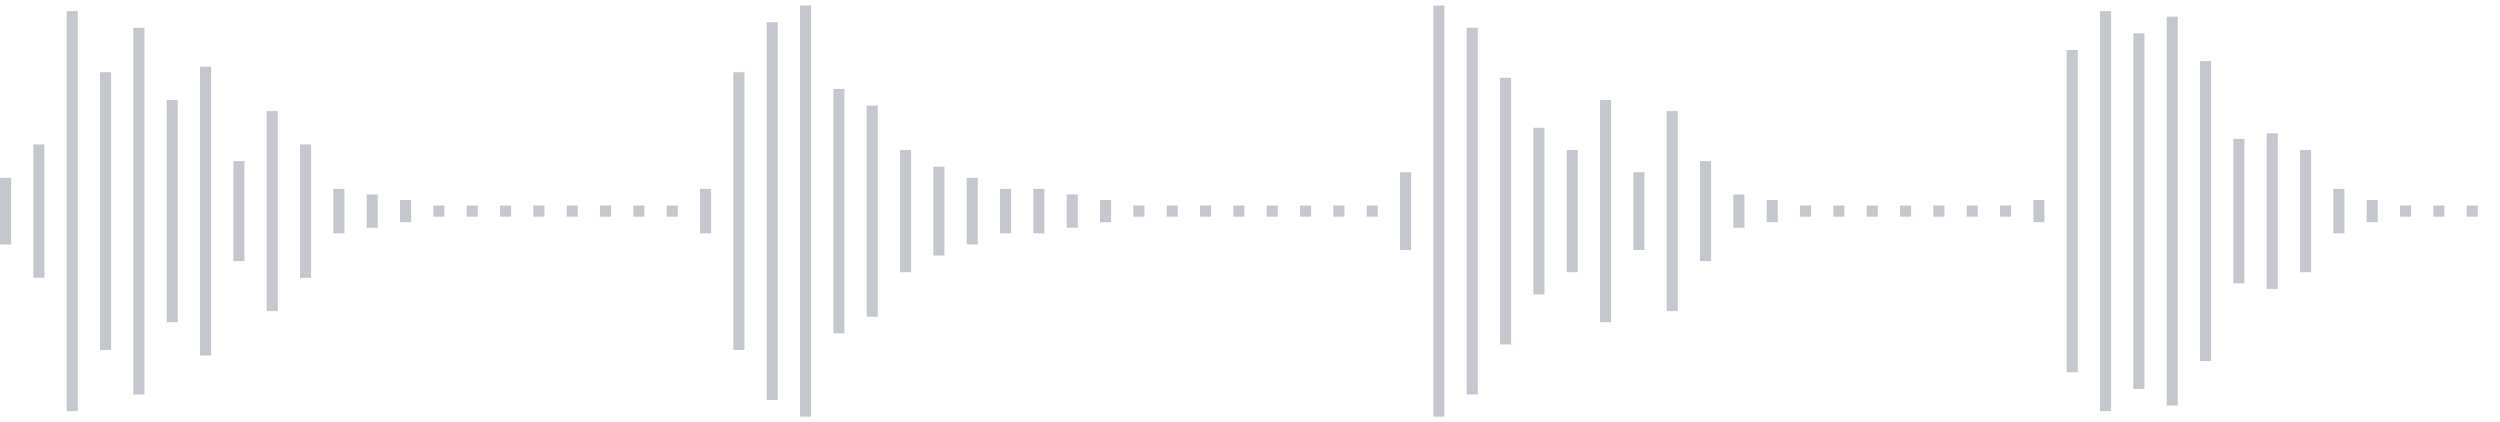 <svg xmlns="http://www.w3.org/2000/svg" xmlns:xlink="http://www.w3/org/1999/xlink" viewBox="0 0 225 38" preserveAspectRatio="none" width="100%" height="100%" fill="#C4C8CE"><g id="waveform-0ba39cce-589e-4fca-9a18-36701de04d1e"><rect x="0" y="16.0" width="1" height="6"/><rect x="3" y="13.0" width="1" height="12"/><rect x="6" y="1.0" width="1" height="36"/><rect x="9" y="6.5" width="1" height="25"/><rect x="12" y="2.5" width="1" height="33"/><rect x="15" y="9.0" width="1" height="20"/><rect x="18" y="6.0" width="1" height="26"/><rect x="21" y="14.5" width="1" height="9"/><rect x="24" y="10.0" width="1" height="18"/><rect x="27" y="13.0" width="1" height="12"/><rect x="30" y="17.0" width="1" height="4"/><rect x="33" y="17.5" width="1" height="3"/><rect x="36" y="18.0" width="1" height="2"/><rect x="39" y="18.5" width="1" height="1"/><rect x="42" y="18.5" width="1" height="1"/><rect x="45" y="18.5" width="1" height="1"/><rect x="48" y="18.5" width="1" height="1"/><rect x="51" y="18.5" width="1" height="1"/><rect x="54" y="18.5" width="1" height="1"/><rect x="57" y="18.5" width="1" height="1"/><rect x="60" y="18.5" width="1" height="1"/><rect x="63" y="17.0" width="1" height="4"/><rect x="66" y="6.5" width="1" height="25"/><rect x="69" y="2.0" width="1" height="34"/><rect x="72" y="0.5" width="1" height="37"/><rect x="75" y="8.0" width="1" height="22"/><rect x="78" y="9.5" width="1" height="19"/><rect x="81" y="13.5" width="1" height="11"/><rect x="84" y="15.0" width="1" height="8"/><rect x="87" y="16.0" width="1" height="6"/><rect x="90" y="17.0" width="1" height="4"/><rect x="93" y="17.0" width="1" height="4"/><rect x="96" y="17.5" width="1" height="3"/><rect x="99" y="18.0" width="1" height="2"/><rect x="102" y="18.5" width="1" height="1"/><rect x="105" y="18.5" width="1" height="1"/><rect x="108" y="18.5" width="1" height="1"/><rect x="111" y="18.5" width="1" height="1"/><rect x="114" y="18.5" width="1" height="1"/><rect x="117" y="18.5" width="1" height="1"/><rect x="120" y="18.5" width="1" height="1"/><rect x="123" y="18.5" width="1" height="1"/><rect x="126" y="15.5" width="1" height="7"/><rect x="129" y="0.5" width="1" height="37"/><rect x="132" y="2.5" width="1" height="33"/><rect x="135" y="7.0" width="1" height="24"/><rect x="138" y="11.5" width="1" height="15"/><rect x="141" y="13.5" width="1" height="11"/><rect x="144" y="9.0" width="1" height="20"/><rect x="147" y="15.5" width="1" height="7"/><rect x="150" y="10.0" width="1" height="18"/><rect x="153" y="14.5" width="1" height="9"/><rect x="156" y="17.5" width="1" height="3"/><rect x="159" y="18.0" width="1" height="2"/><rect x="162" y="18.5" width="1" height="1"/><rect x="165" y="18.5" width="1" height="1"/><rect x="168" y="18.5" width="1" height="1"/><rect x="171" y="18.5" width="1" height="1"/><rect x="174" y="18.5" width="1" height="1"/><rect x="177" y="18.5" width="1" height="1"/><rect x="180" y="18.5" width="1" height="1"/><rect x="183" y="18.0" width="1" height="2"/><rect x="186" y="4.5" width="1" height="29"/><rect x="189" y="1.0" width="1" height="36"/><rect x="192" y="3.0" width="1" height="32"/><rect x="195" y="1.5" width="1" height="35"/><rect x="198" y="5.5" width="1" height="27"/><rect x="201" y="12.5" width="1" height="13"/><rect x="204" y="12.0" width="1" height="14"/><rect x="207" y="13.5" width="1" height="11"/><rect x="210" y="17.0" width="1" height="4"/><rect x="213" y="18.0" width="1" height="2"/><rect x="216" y="18.5" width="1" height="1"/><rect x="219" y="18.5" width="1" height="1"/><rect x="222" y="18.5" width="1" height="1"/></g></svg>
